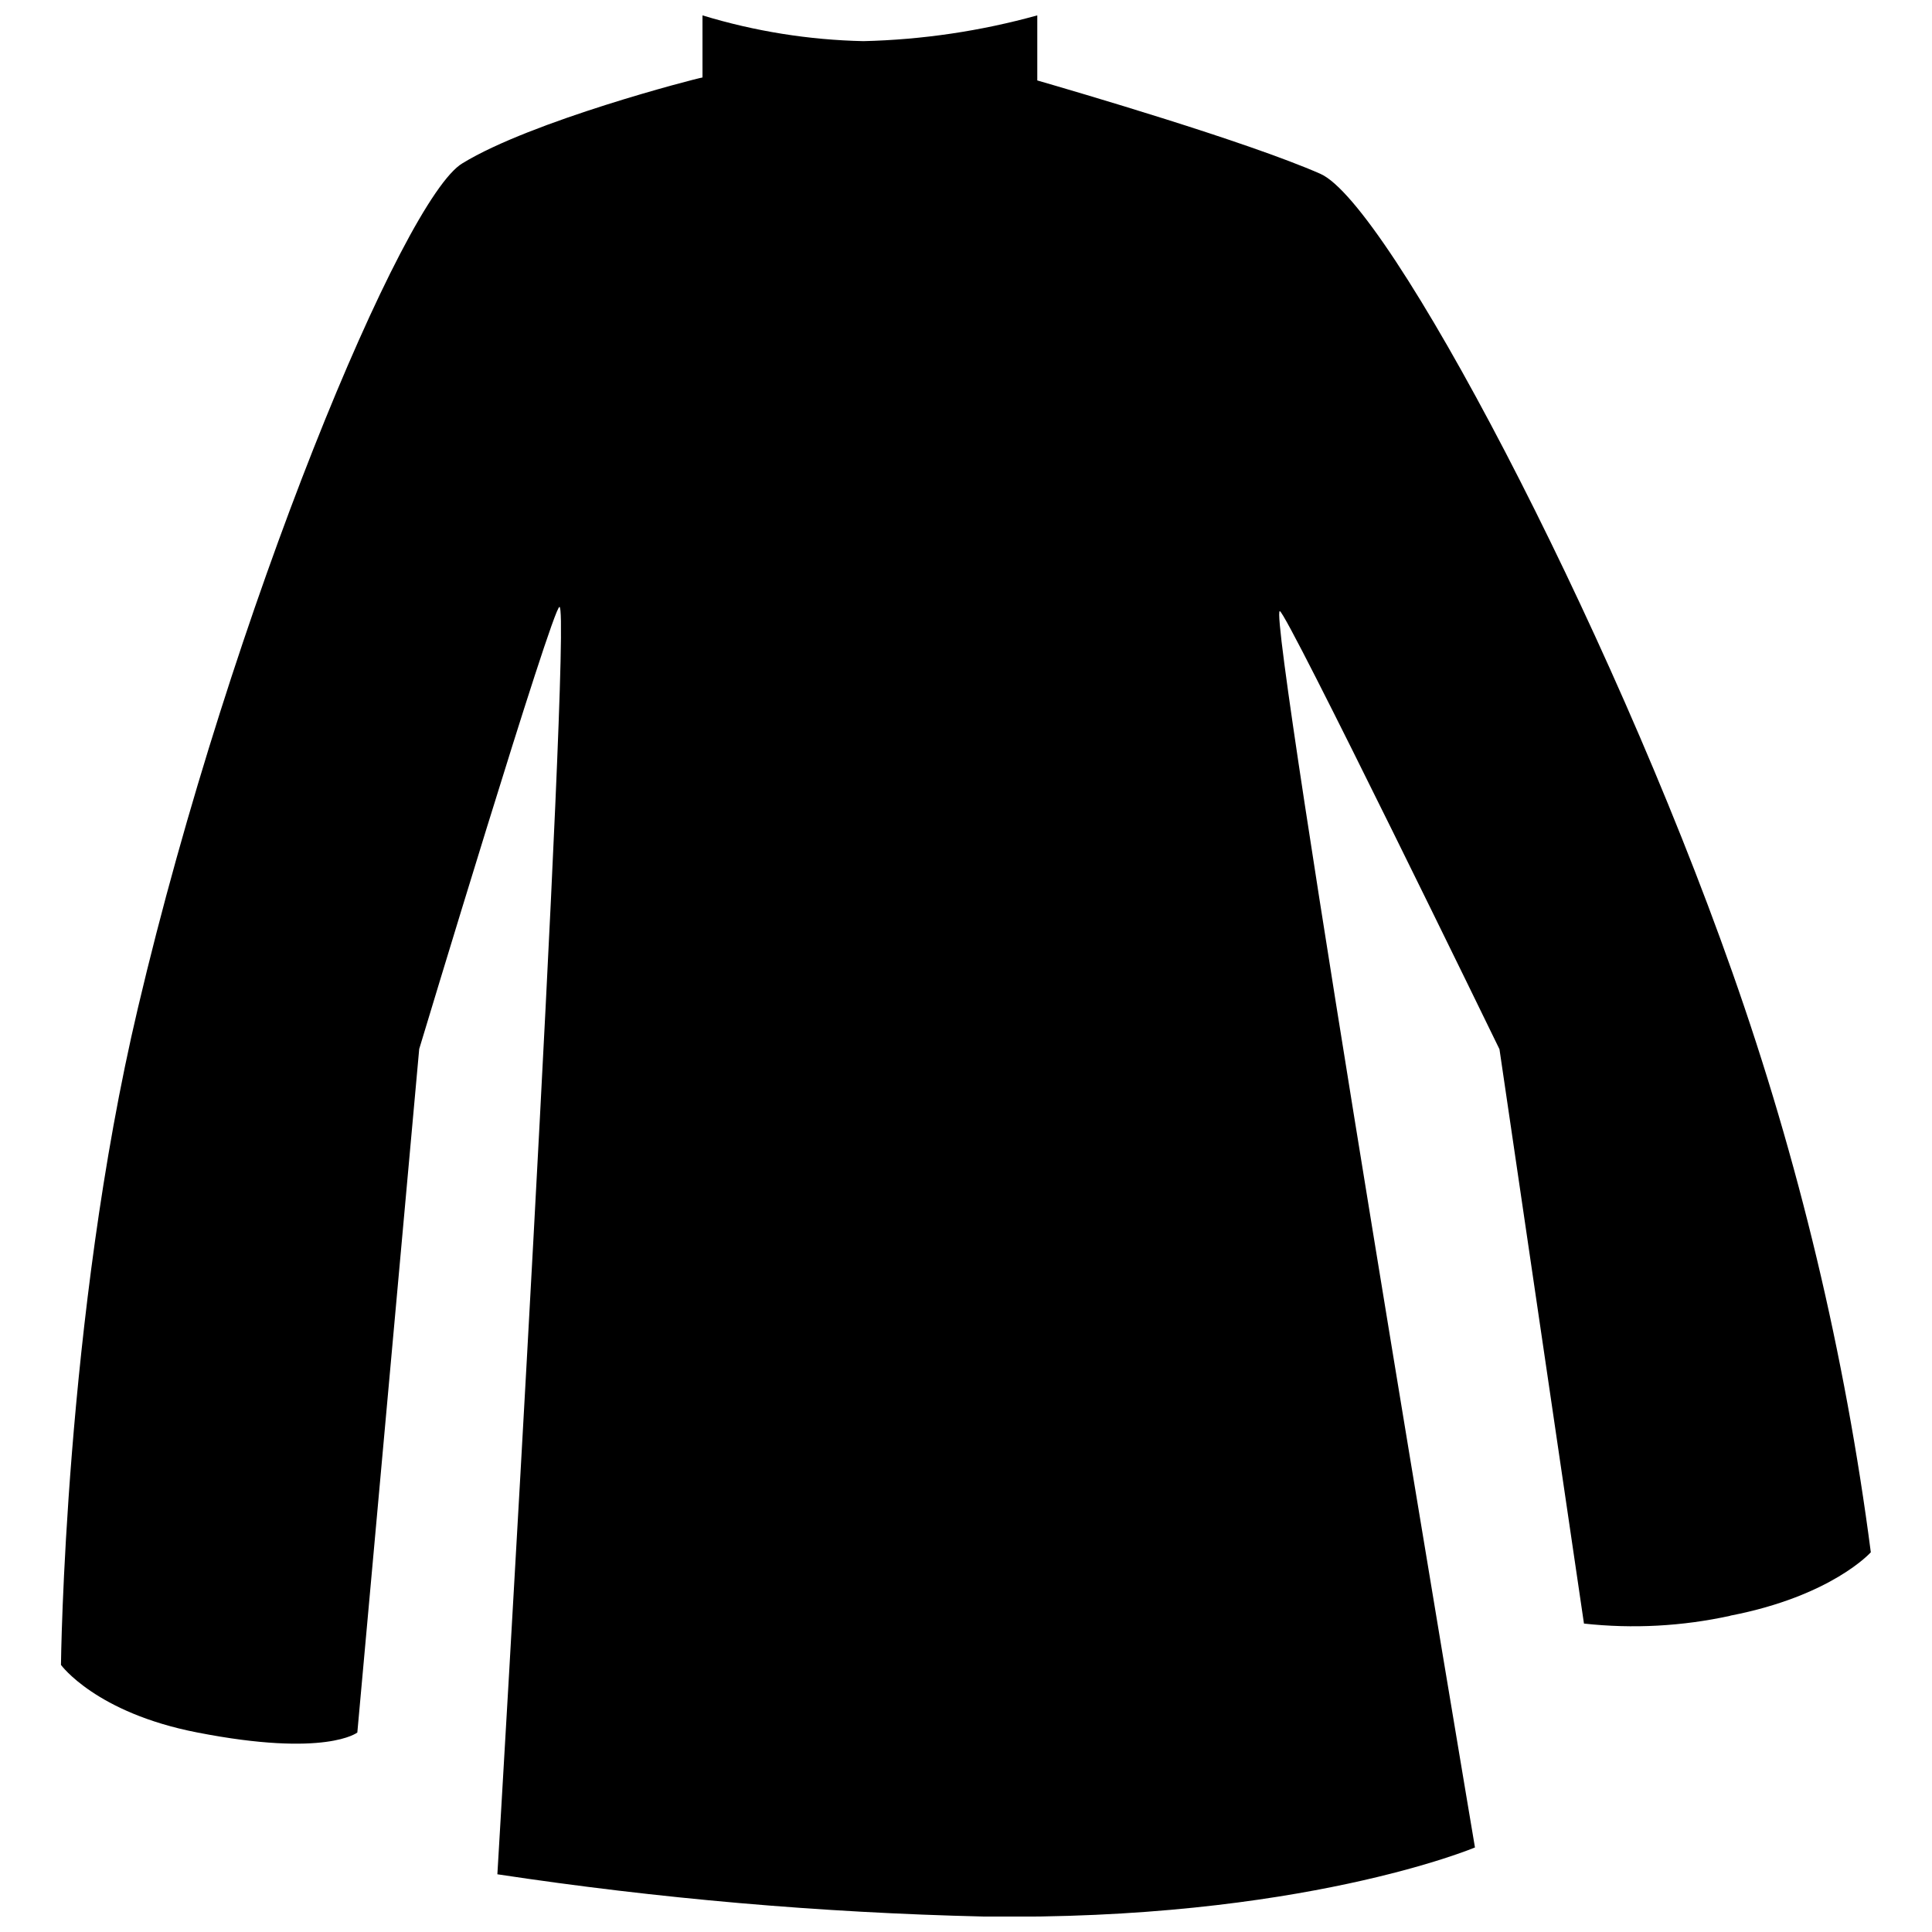 <?xml version="1.0" encoding="UTF-8"?>
<!-- Uploaded to: SVG Repo, www.svgrepo.com, Generator: SVG Repo Mixer Tools -->
<svg width="800px" height="800px" version="1.1" viewBox="144 144 512 512" xmlns="http://www.w3.org/2000/svg">
 <defs>
  <clipPath id="a">
   <path d="m160 148.09h480v503.81h-480z"/>
  </clipPath>
 </defs>
 <g clip-path="url(#a)">
  <path d="m602.56 572.19c-12.734 2.797-25.836 3.496-38.793 2.074l-22.391-152.21s-56.484-116.1-58.219-116.1c-3.469 0 51.723 327.64 51.723 327.64s-46.184 19.48-130.32 18.305c-43.113-1.012-86.113-4.75-128.75-11.195 0 0 19.93-335.87 16.457-335.87-1.848 0-37.172 117.16-37.172 117.16l-16.398 181.14s-8.285 6.66-42.375 0c-26.926-5.207-36.164-17.914-36.164-17.914 0 0.004 0.953-91.859 20.379-174.04 24.91-105.8 70.418-214.73 86.039-223.92 18.305-11.195 61.578-22.391 63.594-22.727l-0.004-16.457c13.84 4.219 28.191 6.516 42.656 6.828 15.578-0.371 31.055-2.664 46.07-6.828v17.242c9.852 2.856 55.531 16.18 75.012 24.742 18.027 7.894 76.242 118.11 109.16 211.54 17.594 49.832 29.898 101.37 36.723 153.77 0 0-10.301 11.59-37.227 16.793z" fill-rule="evenodd"/>
 </g>
</svg>